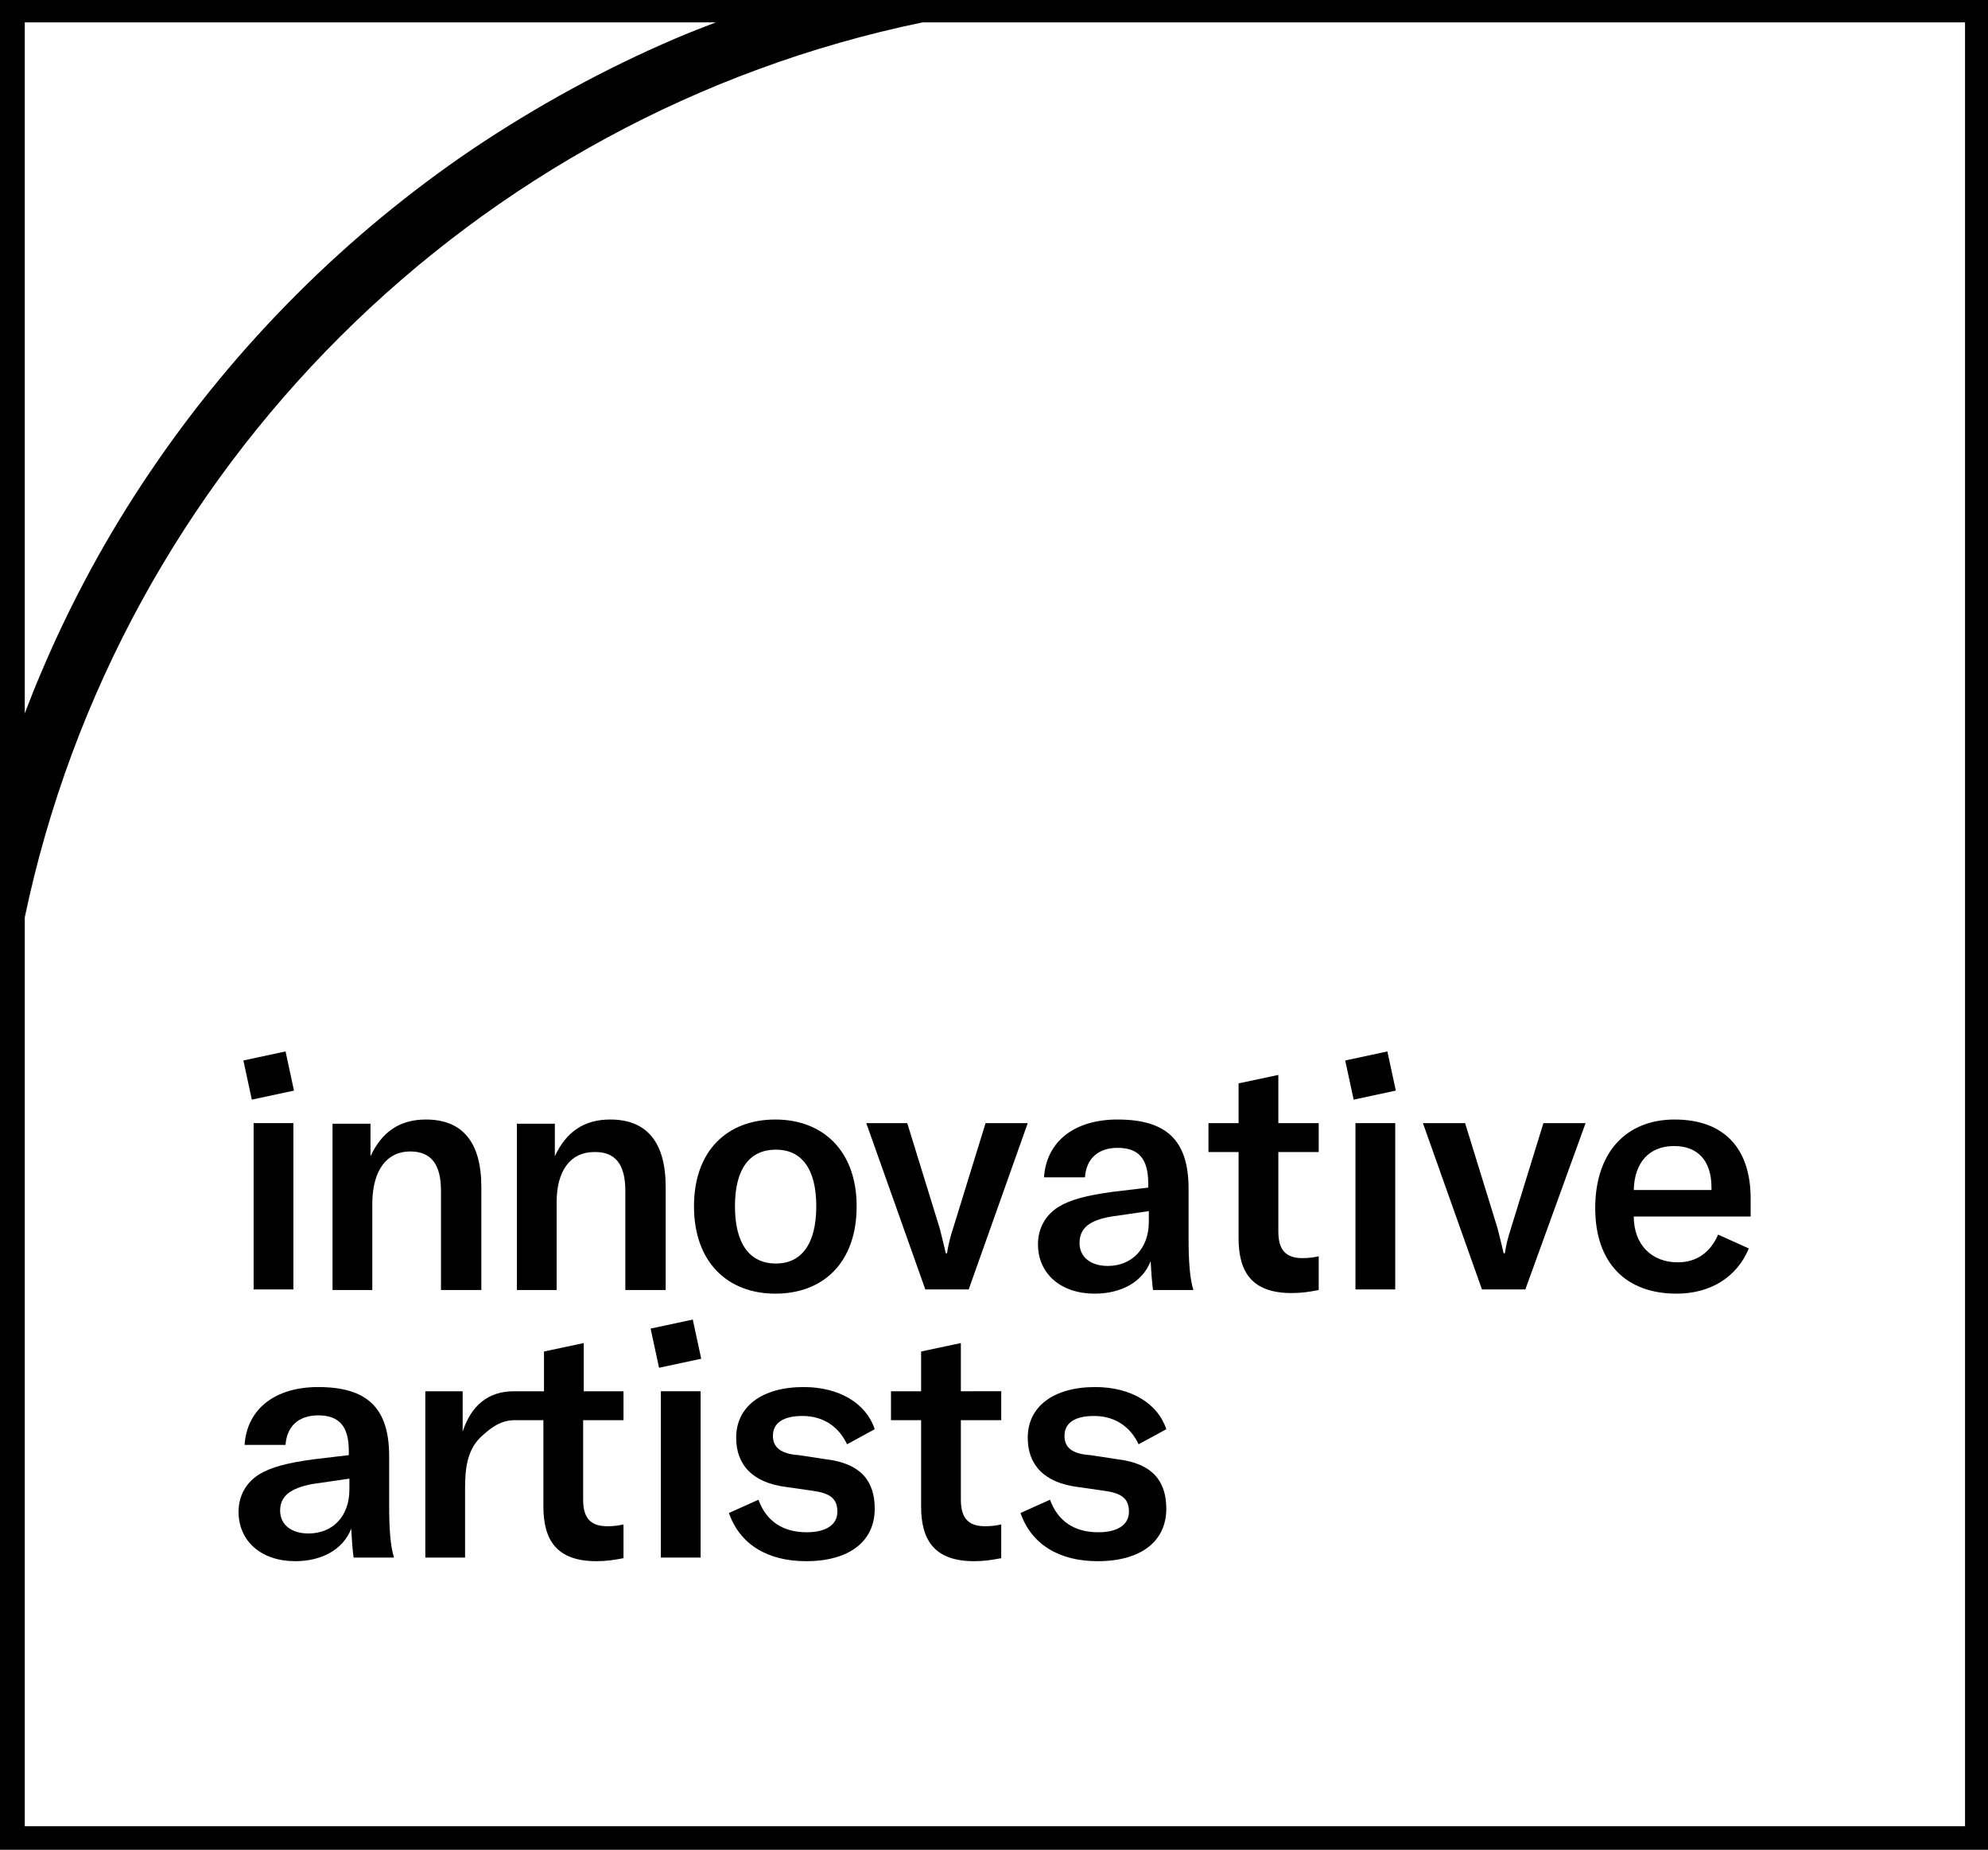 <?xml version="1.0" encoding="utf-8"?>
<!-- Generator: Adobe Illustrator 28.1.0, SVG Export Plug-In . SVG Version: 6.00 Build 0)  -->
<svg version="1.1" id="Layer_1" xmlns="http://www.w3.org/2000/svg" xmlns:xlink="http://www.w3.org/1999/xlink" x="0px" y="0px"
	 viewBox="0 0 330 307" style="enable-background:new 0 0 330 307;" xml:space="preserve">
<style type="text/css">
	.st0{fill-rule:evenodd;clip-rule:evenodd;}
</style>
<g>
	<g>
		<rect x="109.7" y="230.899" class="st0" width="6.6" height="27.6"/>
	</g>
	<g>
		<path class="st0" d="M133.2,234.999c3.6,0,6.1,1.9,7.4,4.7l4.6-2.5
			c-1.4-4.3-5.9-7-11.8-7c-7,0-11.2,3.3-11.2,8.4
			c0,4.5,2.7,7.5,8.4,8.2l4.2,0.6c3,0.4,4.2,1.3,4.2,3.5
			c0,2.1-1.8,3.4-5.1,3.4c-3.9,0-6.7-1.8-8-5.4L121,251.099
			c1.8,5.2,6.4,8,12.8,8c7.2,0,11.4-3.3,11.4-8.7
			c0-4.6-2.3-7.5-8-8.2l-4.6-0.7c-3-0.2-4.3-1.3-4.3-3.2
			C128.3,236.099,130.1,234.999,133.2,234.999z"/>
	</g>
	<g>
		<path class="st0" d="M142.2,200.199c0-9.2-5.6-14.4-13.5-14.4
			c-8,0-13.5,5.2-13.5,14.4c0,9.3,5.6,14.5,13.5,14.5
			C136.7,214.699,142.2,209.499,142.2,200.199z M122,200.199
			c0-6.3,2.5-9.4,6.8-9.4c4.2,0,6.7,3.1,6.7,9.4
			c0,6.3-2.5,9.5-6.7,9.5C124.5,209.699,122,206.499,122,200.199z"/>
	</g>
	<g>
		<path class="st0" d="M96.9,222.899l-6.6,1.4v6.6h-5c-4.3,0-7.1,2.4-8.5,6.7
			v-6.7h-6.2v27.6h6.6v-11.5c0-3.1,0.3-6.2,2.5-8.4
			c1.3-1.2,3.1-2.9,5.7-2.9h0.9h3.9v14.3
			c0,5.6,2.2,9.1,8.8,9.1c1.7,0,2.9-0.2,4.5-0.5v-5.6
			c-0.9,0.2-1.6,0.3-2.7,0.3c-2.8,0-4-1.4-4-4.4v-13.2H103.5
			v-4.8h-6.6V222.899z"/>
	</g>
	<g>
		<polygon class="st0" points="108,220.499 109.4,226.999 116.4,225.499 115,218.999 		"/>
	</g>
	<g>
		<path class="st0" d="M110.5,214.099v-17.1c0-7.4-3.1-11.2-9.2-11.2
			c-4.3,0-7.3,2-9.2,6.1v-5.4h-6.3v27.6h6.6v-14.6
			c0-5.2,2.3-8.3,6.2-8.3c3.5-0.1,5.2,2,5.2,6.4v16.5H110.5z"
			/>
	</g>
	<g>
		<path class="st0" d="M160.8,213.999l9.8-27.6h-7l-5.4,17.5
			c-0.5,1.5-0.8,2.8-1,4.1H157c-0.3-1.3-0.6-2.5-1-4.1l-5.4-17.5h-6.8
			l9.8,27.6H160.8z"/>
	</g>
	<g>
		<path class="st0" d="M73.2,197.599v16.5h6.7v-17.1
			c0-7.4-3.1-11.2-9.2-11.2c-4.3,0-7.3,2-9.2,6.1v-5.4h-6.3
			v27.6h6.6v-14.6c0.1-5.3,2.4-8.4,6.3-8.4
			C71.6,191.099,73.2,193.299,73.2,197.599z"/>
	</g>
	<g>
		<polygon class="st0" points="48.8,180.999 47.4,174.499 40.4,175.999 41.8,182.499 		"/>
	</g>
	<g>
		<rect x="42.1" y="186.399" class="st0" width="6.6" height="27.6"/>
	</g>
	<g>
		<path class="st0" d="M64.6,241.699c0-8-3.6-11.5-11.8-11.5
			c-7.1,0-11.8,3.6-12.2,9.6h6.8c0.2-3.1,2.2-4.9,5.4-4.9
			c3.5,0,5.1,1.8,5.1,5.9v0.7L52,242.199c-4.4,0.6-7,1.3-9,2.5
			c-2.2,1.4-3.4,3.6-3.4,6.2c0,4.9,3.8,8.2,9.4,8.2
			c4.5,0,8-2,9.3-5.4c0.1,1.7,0.2,3.4,0.4,4.8h6.7
			c-0.6-1.9-0.8-4.8-0.8-8.6V241.699z M58,247.199
			c0,4.4-2.7,7.3-6.8,7.3c-2.9,0-4.7-1.5-4.7-3.8
			c0-2.4,1.7-3.7,5.3-4.4L58,245.399V247.199z"/>
	</g>
	<g>
		<path class="st0" d="M181.6,234.999c3.6,0,6.1,1.9,7.4,4.7l4.6-2.5
			c-1.4-4.3-5.9-7-11.8-7c-7,0-11.2,3.3-11.2,8.4
			c0,4.5,2.7,7.5,8.4,8.2l4.2,0.6c3,0.4,4.2,1.3,4.2,3.5
			c0,2.1-1.8,3.4-5.1,3.4c-3.9,0-6.7-1.8-8-5.4l-4.9,2.2
			c1.8,5.2,6.4,8,12.8,8c7.2,0,11.4-3.3,11.4-8.7
			c0-4.6-2.3-7.5-8-8.2L181,241.499c-3.1-0.2-4.3-1.3-4.3-3.2
			C176.7,236.099,178.5,234.999,181.6,234.999z"/>
	</g>
	<g>
		<path class="st0" d="M159.5,222.899l-6.6,1.4v6.6h-5v4.8h5v14.3
			c0,5.6,2.2,9.1,8.8,9.1c1.7,0,2.9-0.2,4.5-0.5v-5.6
			c-0.9,0.2-1.6,0.3-2.7,0.3c-2.8,0-4-1.4-4-4.4v-13.2h6.7
			v-4.8H159.5V222.899z"/>
	</g>
	<g>
		<polygon class="st0" points="231.7,180.999 230.3,174.499 223.3,175.999 224.7,182.499 
					"/>
	</g>
	<g>
		<path class="st0" d="M173.3,195.399h6.8c0.2-3.1,2.2-4.9,5.4-4.9
			c3.5,0,5.1,1.8,5.1,5.9v0.7l-5.9,0.7c-4.4,0.6-7,1.3-9,2.5
			c-2.2,1.4-3.4,3.6-3.4,6.2c0,4.9,3.8,8.2,9.4,8.2
			c4.5,0,8-2,9.3-5.4c0.1,1.7,0.2,3.4,0.4,4.8h6.7
			c-0.6-1.9-0.8-4.8-0.8-8.6v-8.2c0-8-3.6-11.5-11.8-11.5
			C178.4,185.799,173.7,189.399,173.3,195.399z M190.7,202.799
			c0,4.4-2.8,7.3-6.8,7.3c-2.9,0-4.7-1.5-4.7-3.8
			c0-2.5,1.7-3.8,5.3-4.4l6.2-0.9V202.799z"/>
	</g>
	<g>
		<path class="st0" d="M253.2,213.999l10-27.6h-7l-5.4,17.5c-0.5,1.5-0.8,2.8-1,4.1
			h-0.2c-0.3-1.3-0.6-2.5-1-4.1l-5.4-17.5h-7L246,213.999H253.2z"/>
	</g>
	<g>
		<path class="st0" d="M205.6,205.499c0,5.6,2.2,9.1,8.8,9.1
			c1.7,0,2.9-0.2,4.5-0.5v-5.6c-0.9,0.2-1.6,0.3-2.7,0.3
			c-2.8,0-4-1.4-4-4.4v-13.2h6.7v-4.8h-6.7v-8l-6.6,1.4v6.6h-5
			v4.8h5V205.499z"/>
	</g>
	<g>
		<path class="st0" d="M278.3,214.699c5.6,0,10-2.7,12-7.5l-5.1-2.3
			c-1.3,3-3.6,4.6-6.7,4.6c-4.4,0-7.3-3-7.3-7.6h19.4v-3
			c0-8.5-4.6-13.1-12.6-13.1c-8.2,0-13.2,5.6-13.2,14.7
			S269.9,214.699,278.3,214.699z M277.9,190.199
			c3.9,0,6.2,2.4,6.2,6.9v0.4h-12.9
			C271.3,192.999,273.7,190.199,277.9,190.199z"/>
	</g>
	<g>
		<rect x="225" y="186.399" class="st0" width="6.6" height="27.6"/>
	</g>
</g>
<path d="M130.8-0.4H0V130.399v61.5v115.299h330.3V-0.3v-0.1H130.8z
	 M326.187,303.086H4.113V152.237C19.746,77.74,78.523,19.147,153.143,3.713H326.187
	V303.086z M4.113,118.391V3.713h114.716c-2.259,0.849-4.502,1.739-6.729,2.687
	c-11.7,5-23,11.2-33.6,18.3C68,31.8,58.2,39.9,49.2,48.9
	c-9,9-17.1,18.8-24.2,29.3c-7.2,10.6-13.3,21.9-18.2,33.5
	C5.859,113.906,4.966,116.141,4.113,118.391z"/>
</svg>
